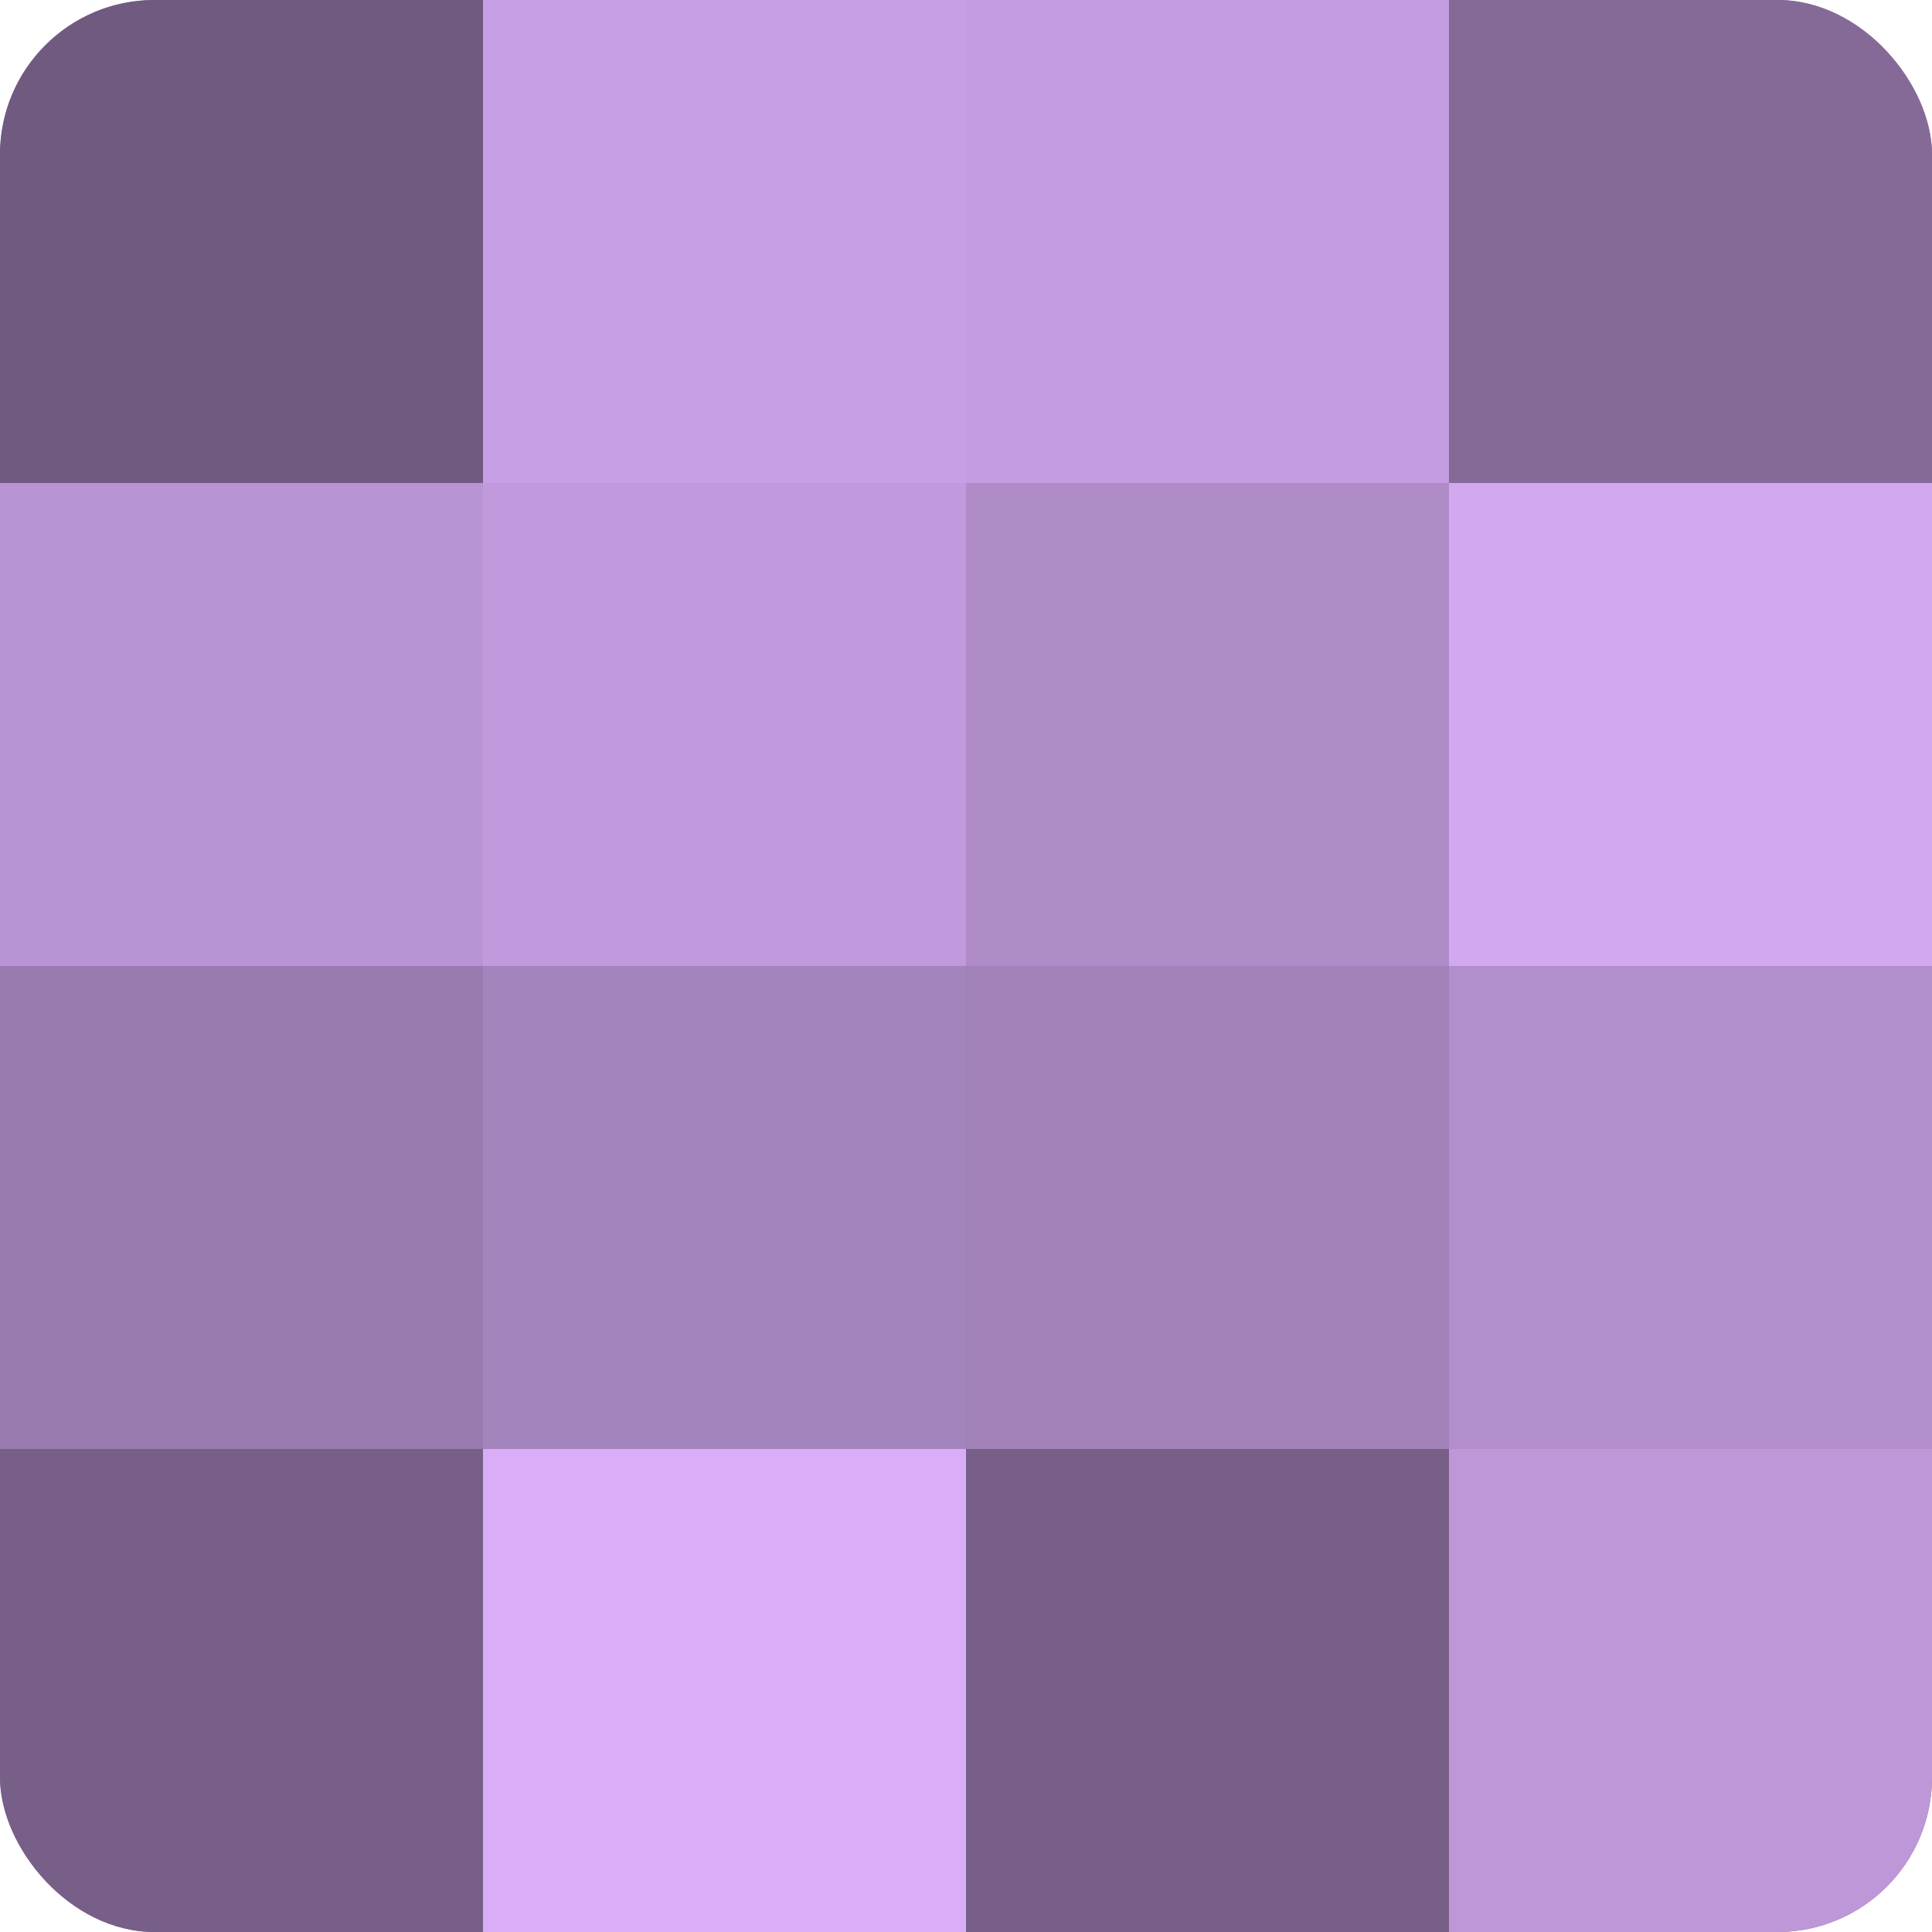 <?xml version="1.0" encoding="UTF-8"?>
<svg xmlns="http://www.w3.org/2000/svg" width="60" height="60" viewBox="0 0 100 100" preserveAspectRatio="xMidYMid meet"><defs><clipPath id="c" width="100" height="100"><rect width="100" height="100" rx="8" ry="8"/></clipPath></defs><g clip-path="url(#c)"><rect width="100" height="100" fill="#8c70a0"/><rect width="25" height="25" fill="#705a80"/><rect y="25" width="25" height="25" fill="#b994d4"/><rect y="50" width="25" height="25" fill="#9a7bb0"/><rect y="75" width="25" height="25" fill="#775f88"/><rect x="25" width="25" height="25" fill="#c79fe4"/><rect x="25" y="25" width="25" height="25" fill="#c09adc"/><rect x="25" y="50" width="25" height="25" fill="#a484bc"/><rect x="25" y="75" width="25" height="25" fill="#d9adf8"/><rect x="50" width="25" height="25" fill="#c49de0"/><rect x="50" y="25" width="25" height="25" fill="#af8cc8"/><rect x="50" y="50" width="25" height="25" fill="#a181b8"/><rect x="50" y="75" width="25" height="25" fill="#775f88"/><rect x="75" width="25" height="25" fill="#856a98"/><rect x="75" y="25" width="25" height="25" fill="#d2a8f0"/><rect x="75" y="50" width="25" height="25" fill="#b28fcc"/><rect x="75" y="75" width="25" height="25" fill="#bd97d8"/></g></svg>
